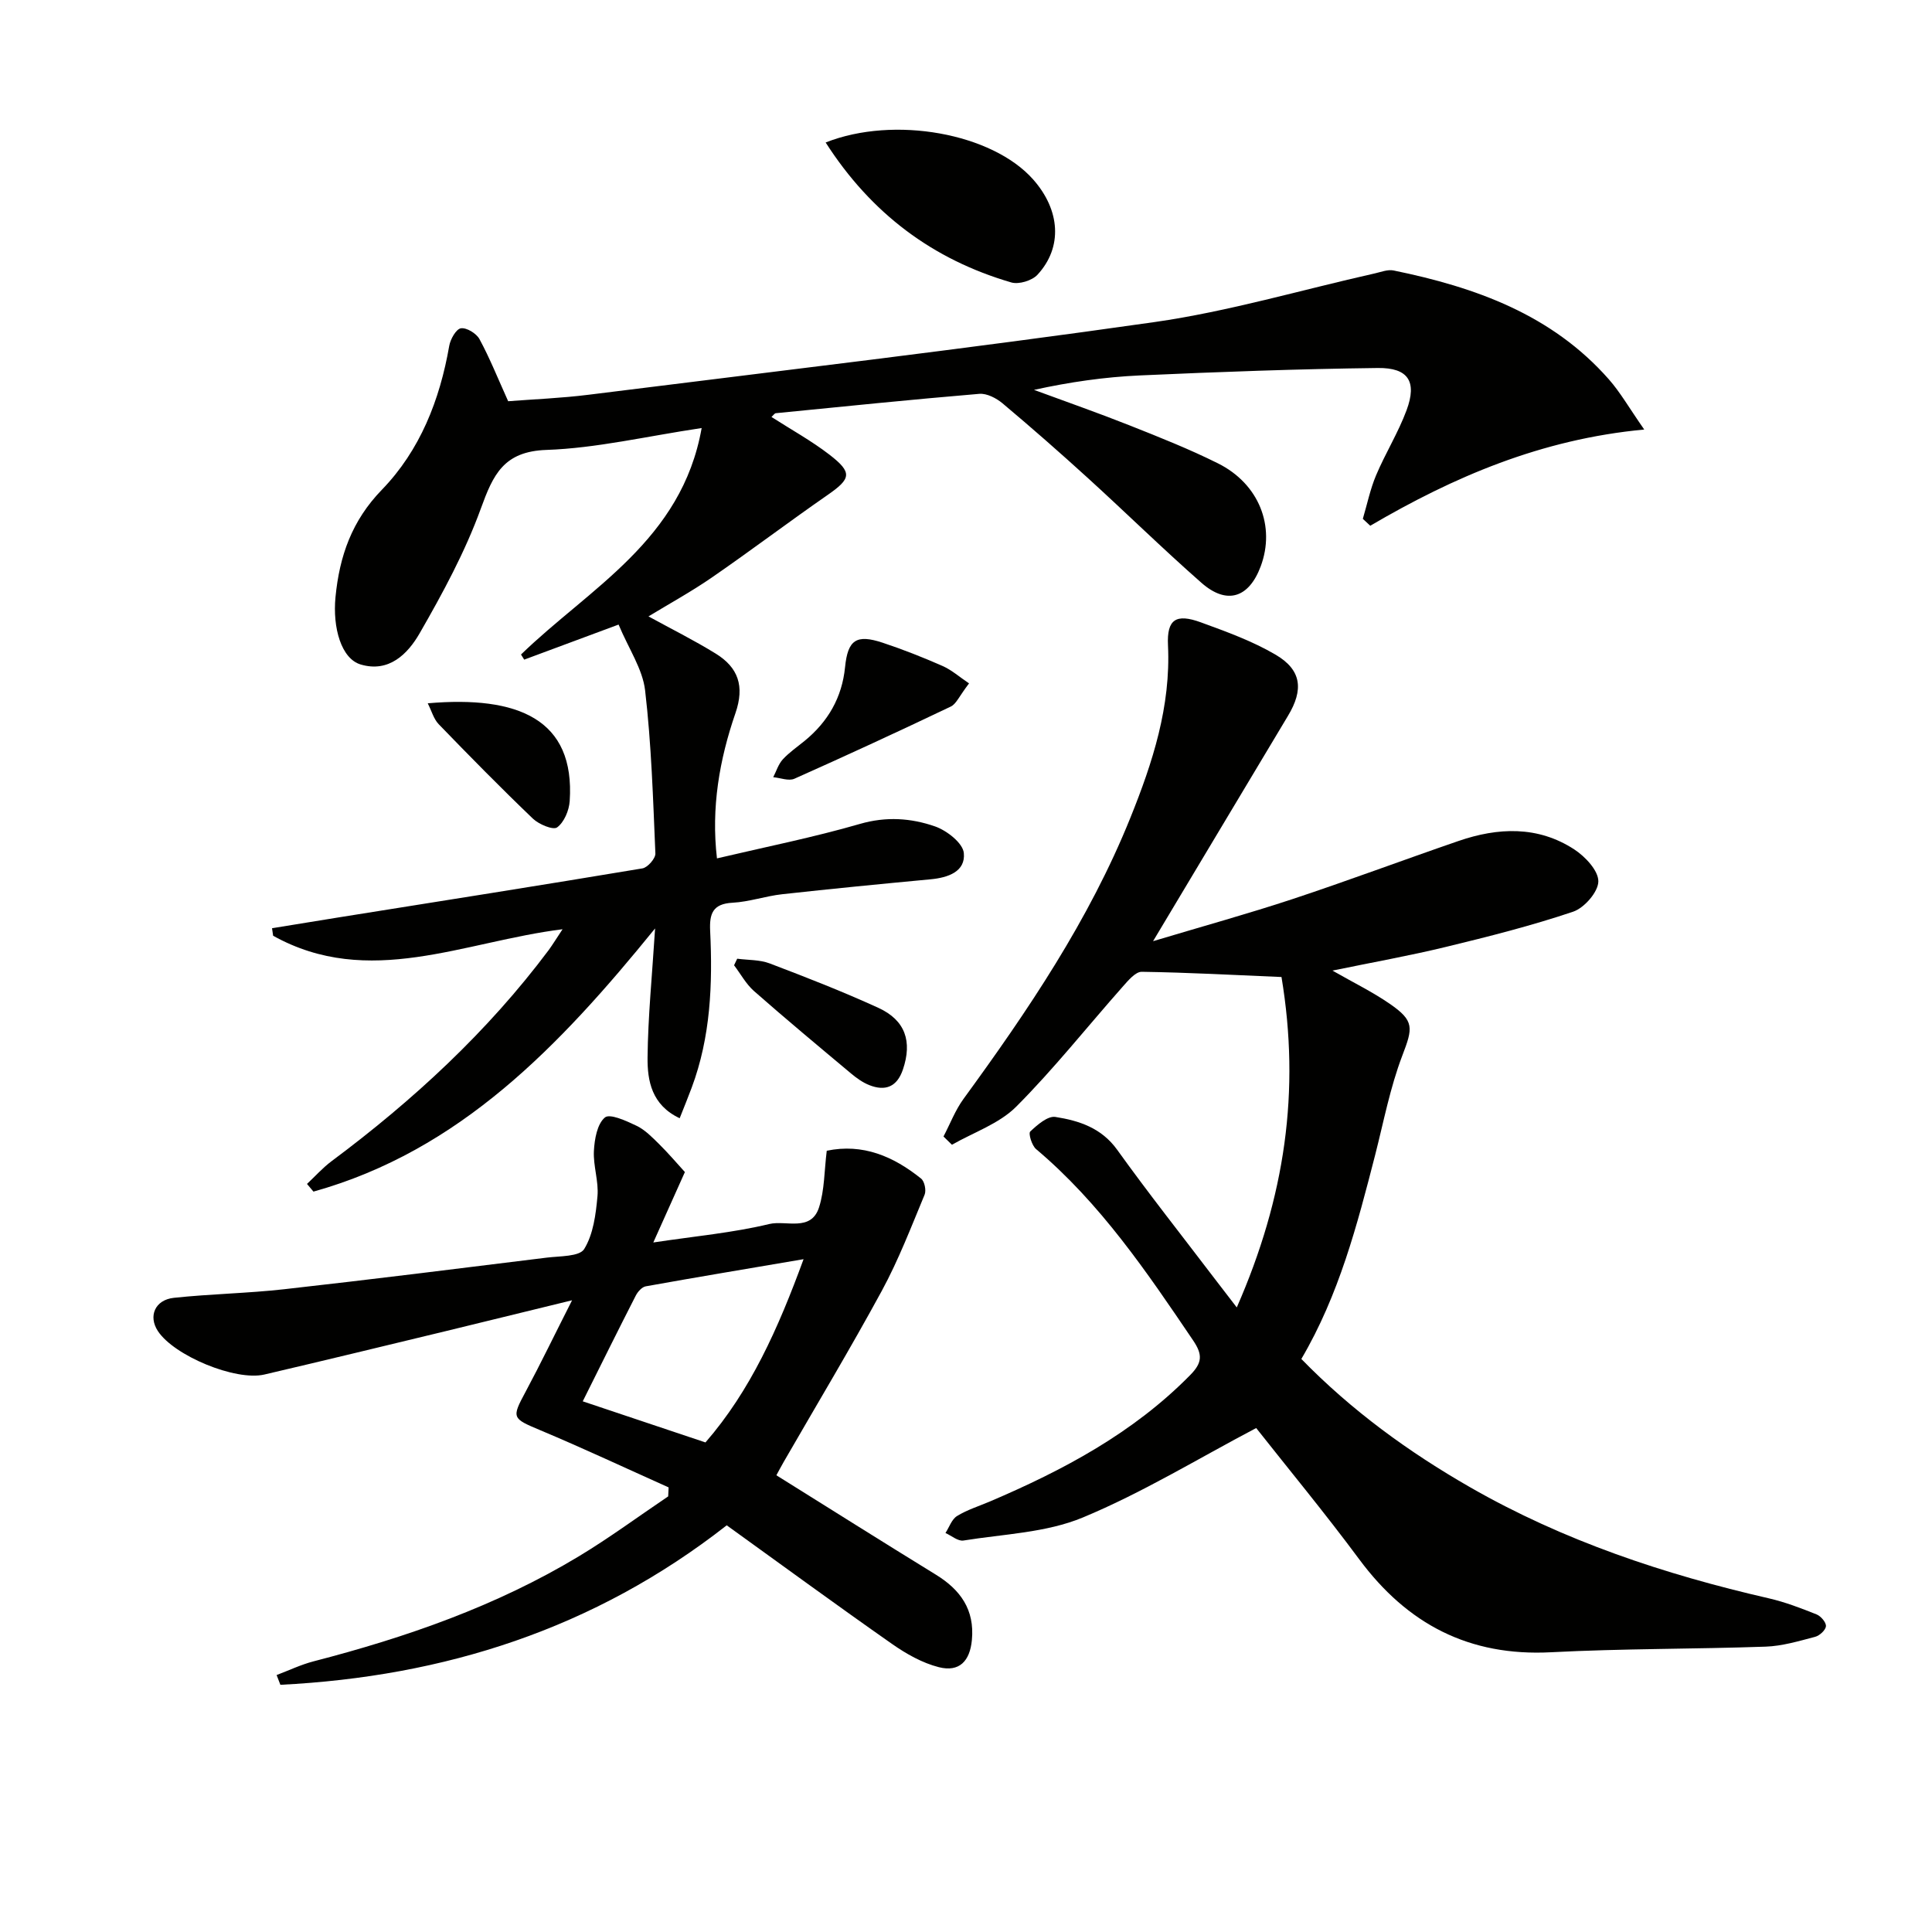 <svg enable-background="new 0 0 400 400" viewBox="0 0 400 400" xmlns="http://www.w3.org/2000/svg"><path d="m116.47 192.39c-20.47 2.55-40.11 12.37-59.92 1.35-.08-.52-.15-1.04-.23-1.56 4.59-.75 9.18-1.5 13.78-2.24 20.98-3.35 41.96-6.65 62.91-10.15 1.08-.18 2.72-2.06 2.68-3.08-.48-11.28-.82-22.59-2.13-33.79-.52-4.41-3.37-8.55-5.49-13.61-6.61 2.45-13.08 4.86-19.54 7.26-.22-.35-.44-.71-.66-1.06 14.14-13.73 33.28-23.6 37.4-46.89-11.55 1.73-21.8 4.17-32.11 4.53-8.9.3-11.06 5.13-13.61 12.15-3.26 8.97-7.89 17.51-12.67 25.82-2.44 4.24-6.34 8.21-12.22 6.45-3.99-1.19-5.82-7.57-5.2-13.95.83-8.5 3.37-15.79 9.6-22.22 7.9-8.15 12-18.58 13.95-29.8.24-1.38 1.42-3.47 2.41-3.63 1.18-.18 3.21 1.06 3.85 2.24 2.12 3.91 3.78 8.07 5.94 12.86 5.23-.41 11-.63 16.72-1.35 39.05-4.89 78.15-9.48 117.11-15.04 15.37-2.2 30.42-6.67 45.62-10.08 1.28-.29 2.67-.85 3.87-.6 16.89 3.46 32.74 9.1 44.56 22.53 2.37 2.69 4.18 5.88 7.33 10.4-21.35 2-39.45 9.8-56.72 19.92-.51-.48-1.02-.95-1.54-1.43.89-3.01 1.53-6.14 2.74-9.01 1.93-4.57 4.6-8.85 6.32-13.49 2.19-5.91.37-8.81-5.98-8.73-16.43.2-32.86.8-49.28 1.54-7.27.33-14.51 1.37-21.88 2.99 6.59 2.43 13.23 4.75 19.76 7.34 6.18 2.45 12.38 4.91 18.32 7.87 8.51 4.24 11.95 13.05 8.85 21.34-2.45 6.55-7.03 8.01-12.28 3.38-8-7.03-15.61-14.5-23.49-21.67-5.79-5.27-11.67-10.43-17.66-15.46-1.29-1.08-3.26-2.11-4.82-1.98-14.06 1.18-28.1 2.62-42.14 4.01-.26.03-.49.41-.89.78 4.06 2.61 8.26 4.92 12.02 7.82 4.79 3.7 4.45 4.96-.39 8.32-8.06 5.59-15.89 11.52-23.97 17.09-4.23 2.92-8.76 5.4-13.13 8.06 4.6 2.52 9.38 4.9 13.92 7.7 4.65 2.87 6.03 6.72 4.08 12.35-3.31 9.6-5.05 19.57-3.82 30.05 10.05-2.37 19.95-4.34 29.61-7.14 5.43-1.57 10.57-1.21 15.54.52 2.44.85 5.76 3.44 5.96 5.51.38 3.85-3.26 5.1-6.88 5.44-10.25.96-20.49 1.96-30.72 3.09-3.46.38-6.84 1.58-10.29 1.76-4.13.22-4.8 2.3-4.63 5.84.53 11.01.1 21.94-3.82 32.44-.74 1.99-1.55 3.96-2.49 6.34-5.79-2.72-6.7-7.74-6.65-12.58.09-8.46.94-16.91 1.56-26.72-19.77 24.35-40.42 46.02-70.73 54.49-.45-.53-.89-1.06-1.34-1.59 1.69-1.58 3.25-3.34 5.1-4.72 16.91-12.61 32.28-26.78 44.96-43.72.85-1.18 1.6-2.41 2.85-4.29z" fill="#010100"/><path d="m238.73 194.86c10.37-3.11 19.72-5.69 28.92-8.73 11.5-3.81 22.85-8.07 34.31-12.01 8.19-2.82 16.42-3.17 23.96 1.73 2.27 1.48 5.02 4.4 5 6.63-.02 2.18-2.91 5.5-5.23 6.28-8.61 2.9-17.46 5.14-26.3 7.28-7.53 1.83-15.18 3.19-23.52 4.91 4.39 2.51 8.3 4.42 11.84 6.86 5.19 3.57 4.81 5.01 2.62 10.75-2.52 6.61-3.86 13.68-5.62 20.57-3.72 14.48-7.47 28.94-15.28 42.23 10.43 10.7 22.21 19.26 34.96 26.57 19.35 11.09 40.22 18.03 61.84 22.99 3.38.78 6.66 2.04 9.88 3.33.88.35 2 1.66 1.93 2.44-.07.82-1.32 1.96-2.25 2.2-3.36.88-6.79 1.91-10.22 2.03-14.8.52-29.63.39-44.42 1.16-16.97.89-29.78-5.81-39.74-19.25-7.11-9.59-14.73-18.8-21.33-27.17-12.05 6.34-23.57 13.4-35.89 18.52-7.6 3.16-16.42 3.43-24.72 4.77-1.13.18-2.48-1-3.72-1.56.78-1.2 1.29-2.83 2.39-3.51 2.09-1.29 4.52-2.04 6.8-3.01 15.23-6.5 29.68-14.18 41.48-26.18 2.5-2.54 2.6-4.22.61-7.16-9.62-14.22-19.22-28.41-32.52-39.62-.88-.74-1.63-3.25-1.21-3.64 1.46-1.38 3.62-3.27 5.21-3.02 4.89.77 9.53 2.26 12.79 6.8 6.49 9.04 13.4 17.77 20.14 26.63 1.3 1.71 2.62 3.41 4.62 6.01 10.03-22.86 13.18-44.86 9.26-68.41-9.78-.41-19.35-.94-28.93-1.08-1.3-.02-2.81 1.8-3.91 3.04-7.36 8.31-14.27 17.05-22.09 24.89-3.53 3.53-8.81 5.31-13.3 7.88-.58-.57-1.17-1.14-1.75-1.71 1.37-2.61 2.43-5.43 4.14-7.78 13.36-18.31 26.01-37.03 34.54-58.18 4.62-11.45 8.4-23.08 7.8-35.74-.26-5.39 1.66-6.63 6.83-4.74 5.28 1.93 10.66 3.87 15.47 6.7 5.4 3.18 5.79 7.26 2.54 12.65-9.06 15.1-18.08 30.21-27.93 46.65z" fill="#010100"/><path d="m118.44 269.21c-9.38 2.29-17.67 4.33-25.96 6.34-12.57 3.03-25.14 6.09-37.74 9.03-6 1.4-18.73-3.91-22.06-9.01-2.01-3.07-.6-6.45 3.32-6.87 7.59-.81 15.26-.93 22.85-1.78 18.13-2.03 36.23-4.3 54.34-6.54 2.71-.34 6.78-.19 7.76-1.78 1.89-3.07 2.41-7.18 2.75-10.93.28-3.07-.9-6.27-.74-9.37.13-2.44.67-5.59 2.28-6.94 1.02-.86 4.47.72 6.57 1.73 1.74.84 3.21 2.36 4.63 3.76 1.89 1.86 3.62 3.9 5.36 5.81-2.04 4.55-4.03 8.98-6.54 14.58 8.79-1.32 16.54-2.02 24.01-3.82 3.47-.83 8.67 1.68 10.31-3.47 1.14-3.58 1.07-7.54 1.59-11.7 7.46-1.56 13.81 1.16 19.54 5.77.71.57 1.09 2.44.72 3.33-2.79 6.7-5.4 13.52-8.85 19.88-6.5 11.96-13.52 23.64-20.32 35.44-.57.99-1.1 2-1.52 2.77 11.1 6.93 22.01 13.81 33.01 20.57 5.11 3.14 8.06 7.26 7.47 13.53-.41 4.37-2.6 6.71-6.85 5.63-3.42-.87-6.74-2.75-9.67-4.8-11.44-8.01-22.7-16.26-34.24-24.57-27.46 21.5-58.56 31.32-92.41 33.02-.26-.67-.52-1.35-.78-2.02 2.55-.96 5.03-2.16 7.66-2.84 19.21-4.97 37.84-11.45 54.91-21.74 6.35-3.83 12.34-8.26 18.5-12.41.03-.62.06-1.24.09-1.86-8.84-3.96-17.62-8.08-26.55-11.83-5.88-2.47-6-2.51-3.04-8.01 3.12-5.83 6-11.81 9.6-18.9zm47.93-8.51c-11.51 1.96-22.1 3.72-32.67 5.62-.79.14-1.66 1.11-2.07 1.92-3.61 7.05-7.12 14.15-10.98 21.89 8.61 2.88 16.83 5.63 25.41 8.51 9.31-10.72 15.03-23.52 20.31-37.94z" fill="#010100"/><path d="m170.94 29.5c14.21-5.62 34.48-1.91 42.95 7.64 5.64 6.36 6.16 14.06.91 19.74-1.12 1.22-3.85 2.05-5.41 1.6-16.24-4.73-29.01-14.25-38.45-28.98z" fill="#010100"/><path d="m200.63 141.49c-2.03 2.64-2.64 4.25-3.77 4.79-10.73 5.12-21.53 10.11-32.39 14.95-1.18.52-2.9-.18-4.38-.32.64-1.24 1.06-2.68 1.97-3.68 1.33-1.45 3-2.59 4.54-3.85 4.83-3.96 7.73-8.96 8.36-15.25.57-5.66 2.33-6.87 7.79-5.06 4.22 1.4 8.37 3.04 12.43 4.83 1.89.84 3.51 2.29 5.45 3.59z" fill="#010100"/><path d="m88.56 145.61c18.68-1.62 30.53 3.27 29.39 20.25-.13 1.94-1.15 4.37-2.6 5.44-.82.61-3.78-.62-5.02-1.81-6.65-6.37-13.11-12.94-19.51-19.56-1.03-1.07-1.45-2.72-2.26-4.32z" fill="#010100"/><path d="m152.63 198.49c2.25.3 4.65.19 6.71.97 7.58 2.88 15.14 5.83 22.51 9.2 5.61 2.57 7.05 6.98 5.09 12.77-1.22 3.6-3.63 4.55-6.97 3.23-1.36-.54-2.62-1.45-3.75-2.39-6.74-5.64-13.5-11.27-20.1-17.07-1.66-1.46-2.77-3.55-4.14-5.35.21-.45.43-.91.65-1.36z" fill="#010100"/></svg>